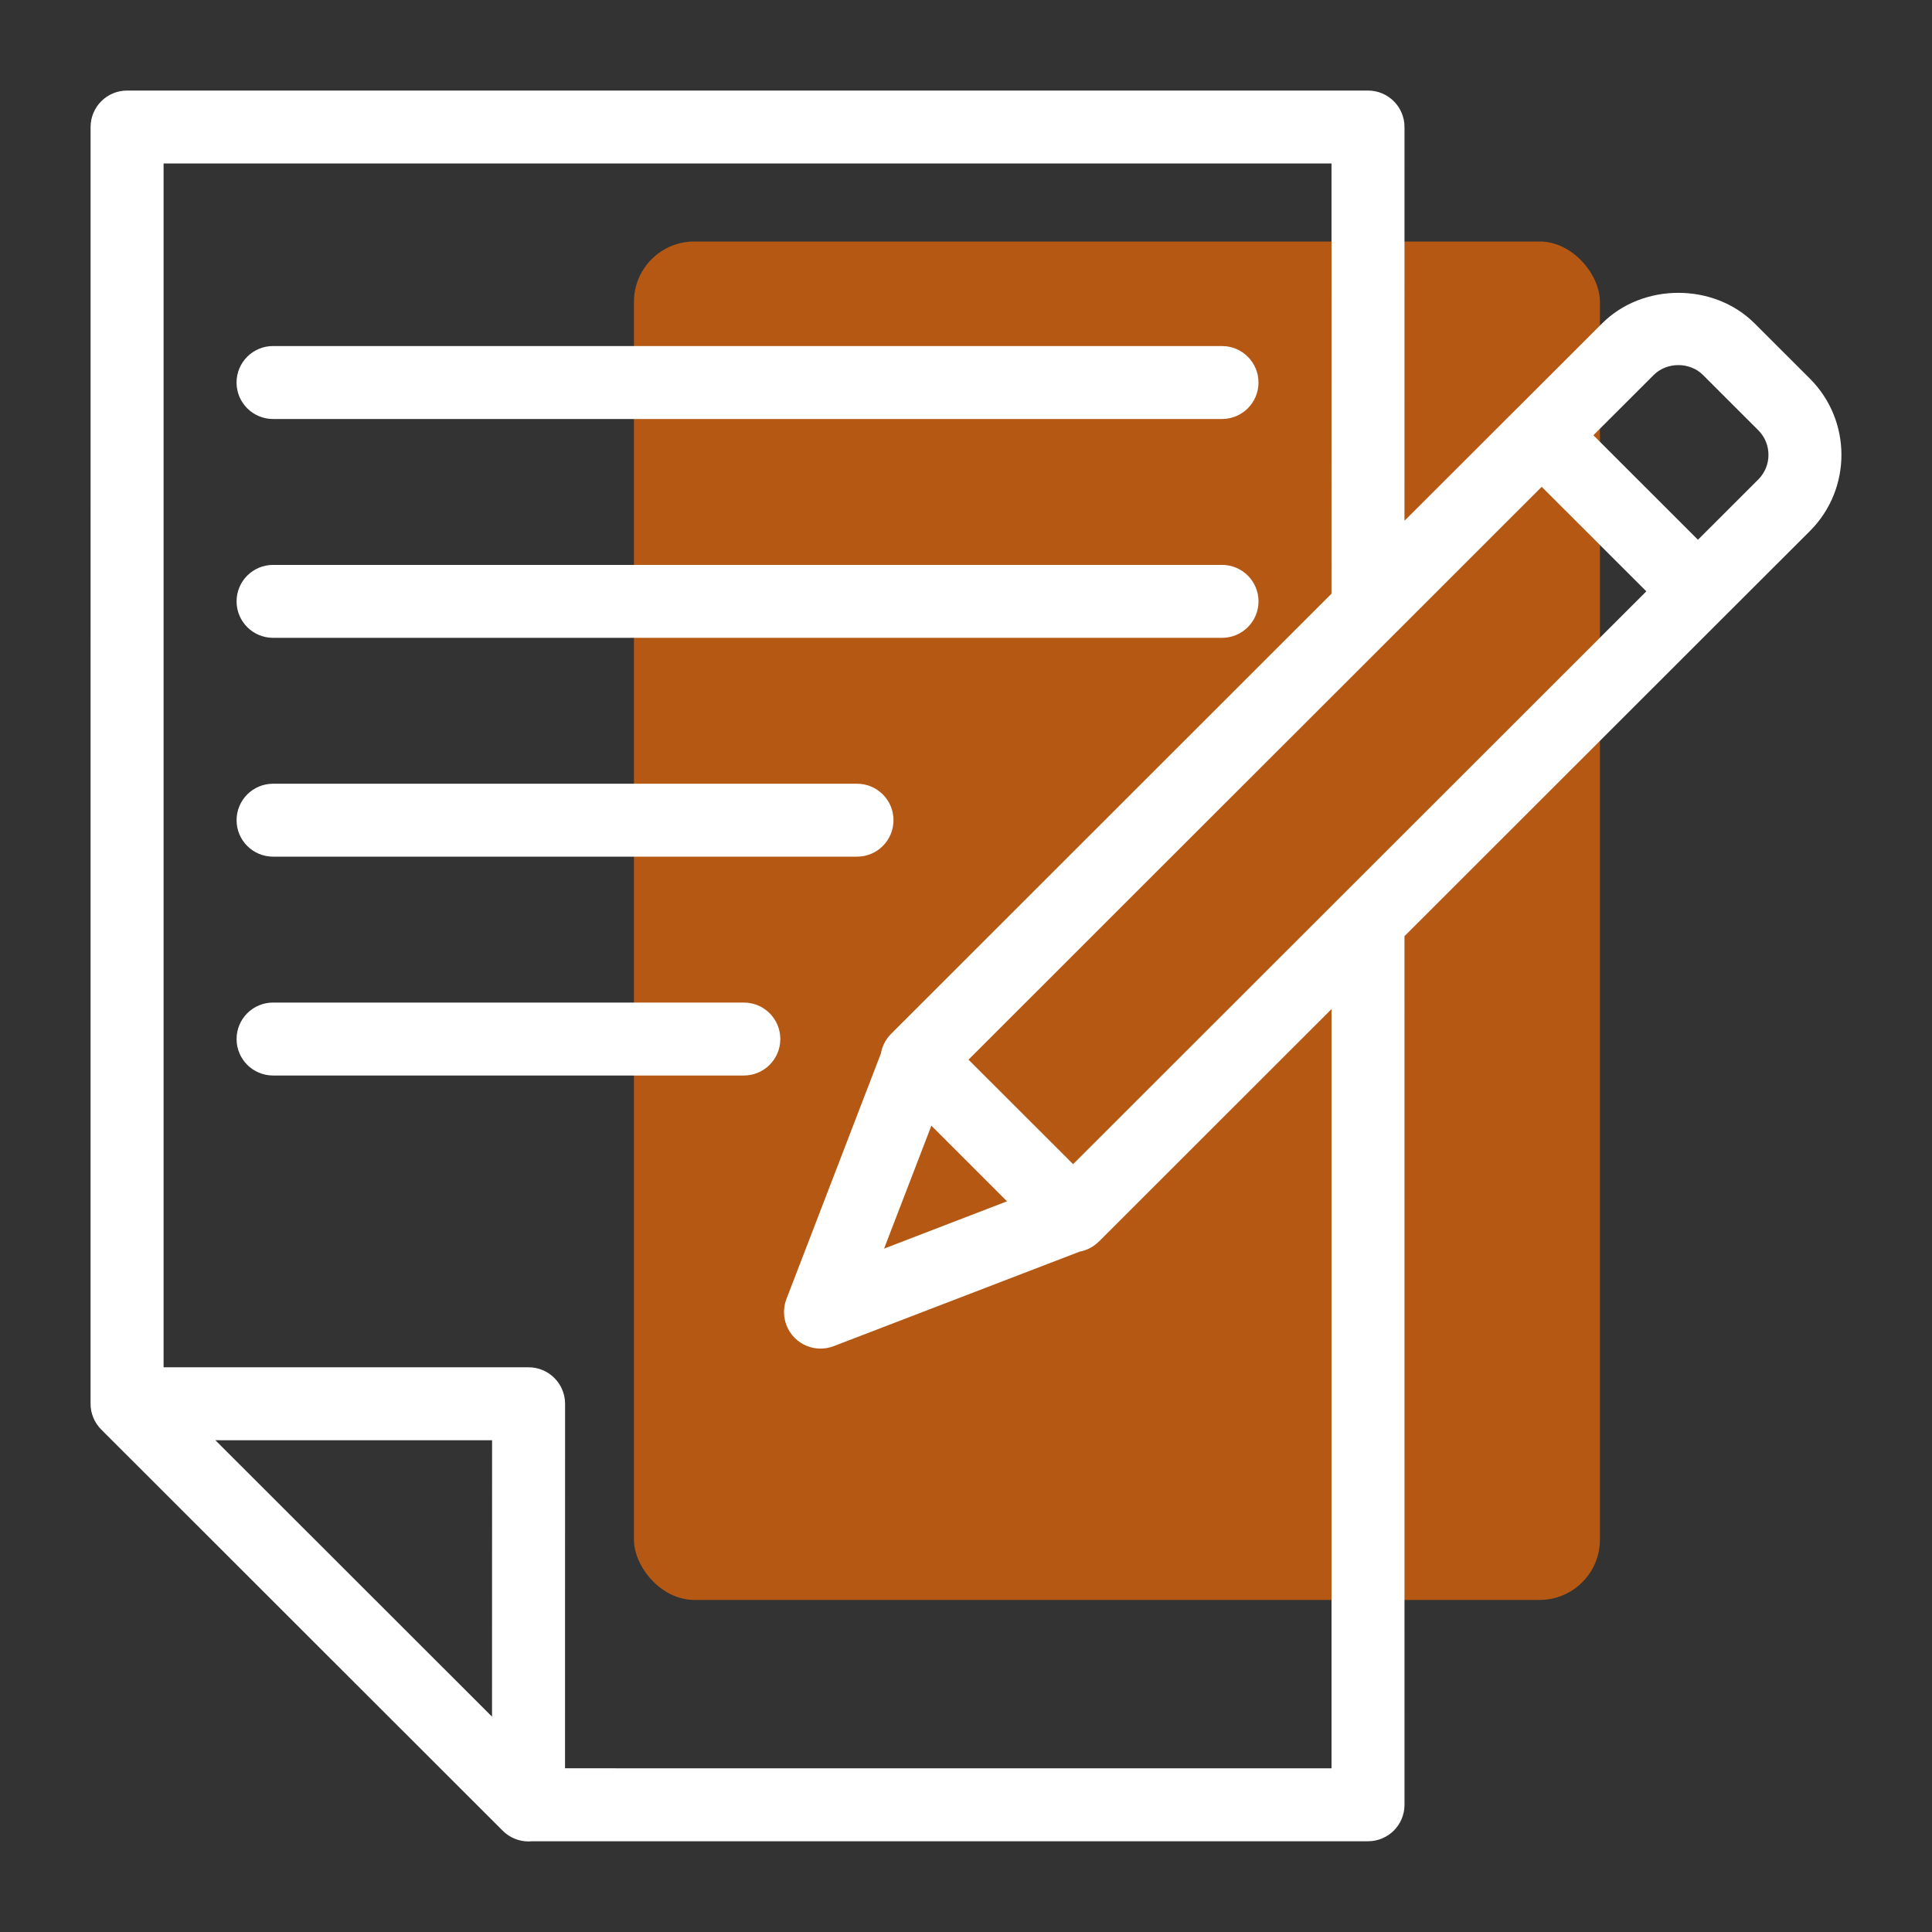 <?xml version="1.0" encoding="UTF-8"?>
<svg width="64px" height="64px" viewBox="0 0 64 64" version="1.1" xmlns="http://www.w3.org/2000/svg" xmlns:xlink="http://www.w3.org/1999/xlink">
    <rect x="0" y="0" width="64" height="64" fill="#333333" stroke="none"/>
    <title>icons/construction-hochbau</title>
    <defs>
        <linearGradient x1="50%" y1="0%" x2="50%" y2="100%" id="linearGradient-1">
            <stop stop-color="#000000" stop-opacity="0" offset="0%"></stop>
            <stop stop-color="#000000" offset="100%"></stop>
        </linearGradient>
    </defs>
    <g id="startseite" stroke="none" stroke-width="1" fill="none" fill-rule="evenodd">
        <g id="Start-v2" transform="translate(-1891, -1859)">
            <g id="all-sections" transform="translate(0, 140)">
                <g id="section/leistungen" transform="translate(0, 1110)">
                    <g id="Stack" transform="translate(-119, 111)">
                        <g id="item" transform="translate(1980, 18)">
                            <g id="icons/construction-hochbau" transform="translate(30, 480)">
                                <rect id="Rectangle" fill="#EB6907" fill-rule="evenodd" opacity="0.7" x="21" y="8" width="32" height="45" rx="2"></rect>
                                <path d="M45.317,3 C45.985,3 46.526,3.541 46.526,4.208 L46.525,17.251 L50.217,13.563 L50.25,13.532 L53.073,10.712 C54.422,9.363 56.775,9.364 58.122,10.712 L59.956,12.544 C61.348,13.936 61.348,16.199 59.956,17.591 L57.101,20.443 L46.525,31.012 L46.526,59.786 C46.526,60.454 45.985,60.994 45.317,60.994 L17.625,60.994 C17.586,60.998 17.547,61 17.508,61 C17.194,61 16.885,60.877 16.654,60.646 L3.354,47.356 C3.119,47.12 2.995,46.804 3,46.483 L3.001,4.208 C3.001,3.541 3.542,3 4.21,3 L45.317,3 Z M44.108,5.416 L5.419,5.416 L5.419,45.293 L17.51,45.293 C17.831,45.293 18.138,45.421 18.364,45.647 C18.591,45.874 18.719,46.181 18.719,46.501 L18.717,58.577 L44.108,58.578 L44.108,33.428 L36.471,41.06 C36.454,41.079 36.435,41.097 36.416,41.115 L36.403,41.127 C36.336,41.193 36.264,41.25 36.188,41.298 C36.168,41.311 36.147,41.323 36.126,41.334 C36.105,41.346 36.084,41.356 36.062,41.367 C36.045,41.375 36.027,41.383 36.009,41.39 C35.987,41.399 35.965,41.407 35.943,41.415 C35.921,41.423 35.898,41.43 35.875,41.436 C35.857,41.441 35.838,41.446 35.82,41.45 C35.803,41.454 35.785,41.458 35.768,41.461 L27.615,44.594 C27.473,44.648 27.327,44.674 27.18,44.674 C26.865,44.674 26.557,44.551 26.326,44.32 C25.988,43.982 25.881,43.477 26.052,43.031 L29.183,34.892 L29.188,34.863 C29.193,34.84 29.198,34.818 29.204,34.795 L29.183,34.892 C29.193,34.833 29.208,34.775 29.226,34.719 C29.233,34.698 29.241,34.677 29.25,34.656 C29.257,34.636 29.266,34.617 29.274,34.598 C29.306,34.529 29.345,34.462 29.39,34.399 C29.428,34.346 29.471,34.295 29.518,34.248 L44.107,19.667 L44.108,5.416 Z M16.301,47.71 L7.134,47.709 L16.299,56.867 L16.301,47.71 Z M30.853,37.29 L29.286,41.362 L33.359,39.795 L30.853,37.29 Z M51.071,16.126 L46.173,21.022 L37.531,29.656 L32.083,35.103 L35.548,38.564 L54.537,19.589 L51.071,16.126 Z M24.64,33.211 C25.308,33.211 25.849,33.752 25.849,34.419 C25.849,35.087 25.308,35.628 24.64,35.628 L9.046,35.628 C8.378,35.628 7.837,35.087 7.837,34.419 C7.837,33.752 8.378,33.211 9.046,33.211 L24.64,33.211 Z M28.389,25.962 C29.058,25.962 29.598,26.503 29.598,27.17 C29.598,27.837 29.058,28.378 28.389,28.378 L9.046,28.378 C8.378,28.378 7.837,27.837 7.837,27.17 C7.837,26.503 8.378,25.962 9.046,25.962 L28.389,25.962 Z M40.481,18.713 C41.149,18.713 41.69,19.254 41.69,19.921 C41.69,20.588 41.149,21.129 40.481,21.129 L9.046,21.129 C8.378,21.129 7.837,20.588 7.837,19.921 C7.837,19.254 8.378,18.713 9.046,18.713 L40.481,18.713 Z M54.782,12.421 L52.783,14.418 L56.247,17.88 L58.246,15.883 C58.695,15.433 58.695,14.702 58.246,14.253 L56.413,12.421 C55.977,11.986 55.22,11.985 54.782,12.421 Z M40.48,11.463 C41.148,11.463 41.689,12.004 41.689,12.672 C41.689,13.339 41.148,13.88 40.48,13.88 L9.045,13.88 C8.377,13.88 7.836,13.339 7.836,12.672 C7.836,12.004 8.377,11.463 9.045,11.463 L40.48,11.463 Z" id="Combined-Shape" fill="#FFFFFF" fill-rule="nonzero"></path>
                            </g>
                        </g>
                    </g>
                </g>
            </g>
        </g>
    </g>
</svg>